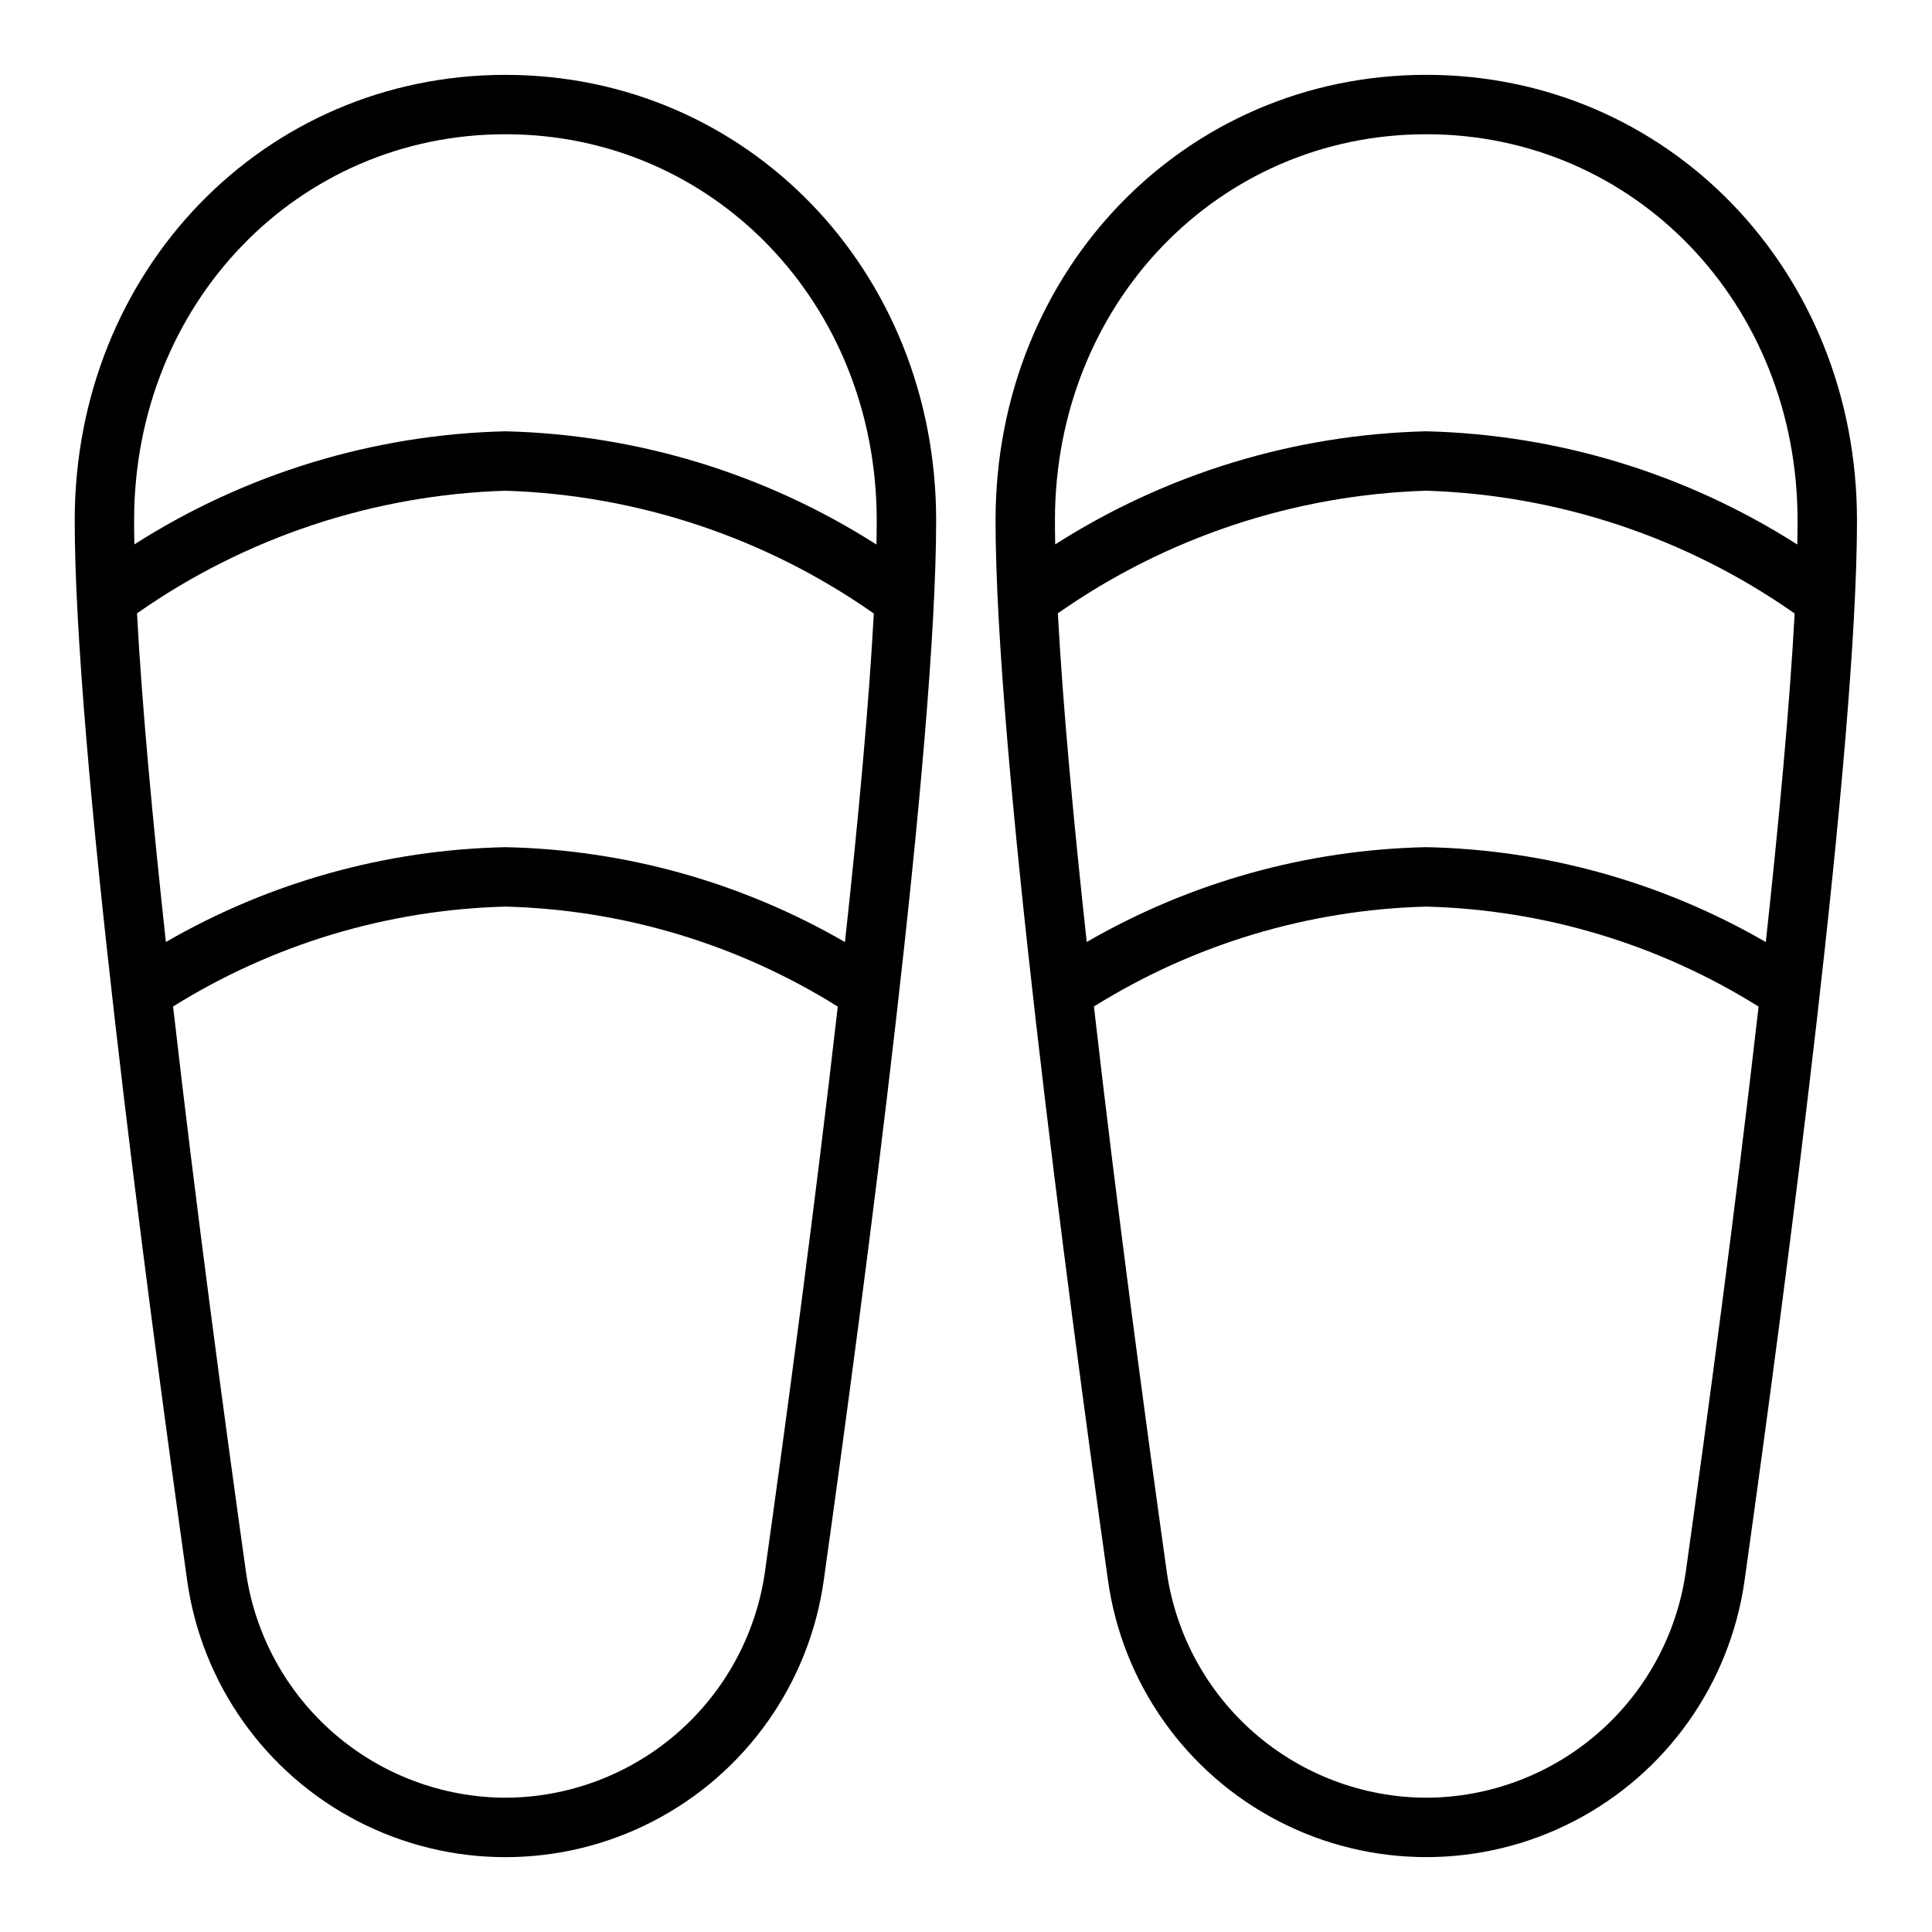 <?xml version="1.0" encoding="UTF-8"?>
<!-- Uploaded to: SVG Repo, www.svgrepo.com, Generator: SVG Repo Mixer Tools -->
<svg fill="#000000" width="800px" height="800px" version="1.1" viewBox="144 144 512 512" xmlns="http://www.w3.org/2000/svg">
 <path d="m277.94 163.84c-64.008 0-114.14 51.867-114.14 118.08 0 59.75 18.672 201.68 29.805 280.96 3.852 27.336 20.715 51.109 45.242 63.781s53.672 12.672 78.199 0c24.527-12.672 41.391-36.445 45.246-63.781 11.129-79.258 29.797-221.16 29.797-280.96 0-66.211-50.141-118.08-114.14-118.08zm-97.633 142.7c28.676-20.102 62.598-31.395 97.602-32.492 35.027 1.102 68.969 12.41 97.66 32.539-1.293 24.113-4.109 54.625-7.644 87.074-27.398-15.859-58.367-24.512-90.016-25.148-31.625 0.66-62.566 9.305-89.949 25.129-3.539-32.465-6.359-62.992-7.652-87.102zm166.39 254.15h0.004c-2.398 16.543-10.656 31.676-23.277 42.641-12.621 10.961-28.758 17.023-45.473 17.082h-0.008c-16.719-0.059-32.855-6.121-45.477-17.082-12.621-10.965-20.879-26.098-23.273-42.641-5.644-40.207-13.234-96.57-19.324-149.96 26.465-16.508 56.859-25.648 88.043-26.473 31.207 0.797 61.633 9.949 88.105 26.5-6.09 53.395-13.676 109.74-19.32 149.94zm29.574-272.38c-29.434-18.797-63.449-29.172-98.359-30.012-34.887 0.836-68.883 11.199-98.301 29.969-0.043-2.203-0.07-4.336-0.07-6.352 0-57.383 43.227-102.34 98.406-102.34 55.172 0 98.391 44.953 98.391 102.34 0.004 2.027-0.023 4.176-0.066 6.394zm145.7-124.48c-64.008 0-114.14 51.867-114.14 118.08 0 59.75 18.672 201.68 29.805 280.96 3.856 27.336 20.719 51.109 45.246 63.781 24.523 12.672 53.672 12.672 78.195 0 24.527-12.672 41.391-36.445 45.246-63.781 11.133-79.258 29.797-221.16 29.797-280.96 0-66.211-50.137-118.08-114.14-118.08zm0.008 15.742c55.172 0 98.391 44.953 98.391 102.34 0 2.027-0.027 4.176-0.07 6.394l0.004 0.004c-29.434-18.797-63.453-29.172-98.363-30.012-34.887 0.836-68.883 11.199-98.301 29.969-0.043-2.203-0.07-4.336-0.07-6.352 0.004-57.383 43.23-102.34 98.41-102.34zm97.621 127.01c-1.293 24.113-4.109 54.625-7.644 87.074-27.395-15.859-58.367-24.512-90.016-25.148-31.621 0.66-62.562 9.305-89.949 25.129-3.539-32.469-6.359-62.992-7.648-87.102 28.676-20.102 62.594-31.395 97.598-32.492 35.027 1.102 68.973 12.41 97.66 32.539zm-28.871 254.11c-2.394 16.543-10.656 31.676-23.277 42.641-12.617 10.961-28.758 17.023-45.473 17.082h-0.008c-16.715-0.059-32.855-6.121-45.477-17.082-12.617-10.965-20.879-26.098-23.273-42.641-5.644-40.207-13.23-96.566-19.32-149.96 26.465-16.508 56.859-25.648 88.039-26.473 31.211 0.797 61.637 9.949 88.105 26.5-6.086 53.395-13.676 109.74-19.316 149.94z"/>
</svg>